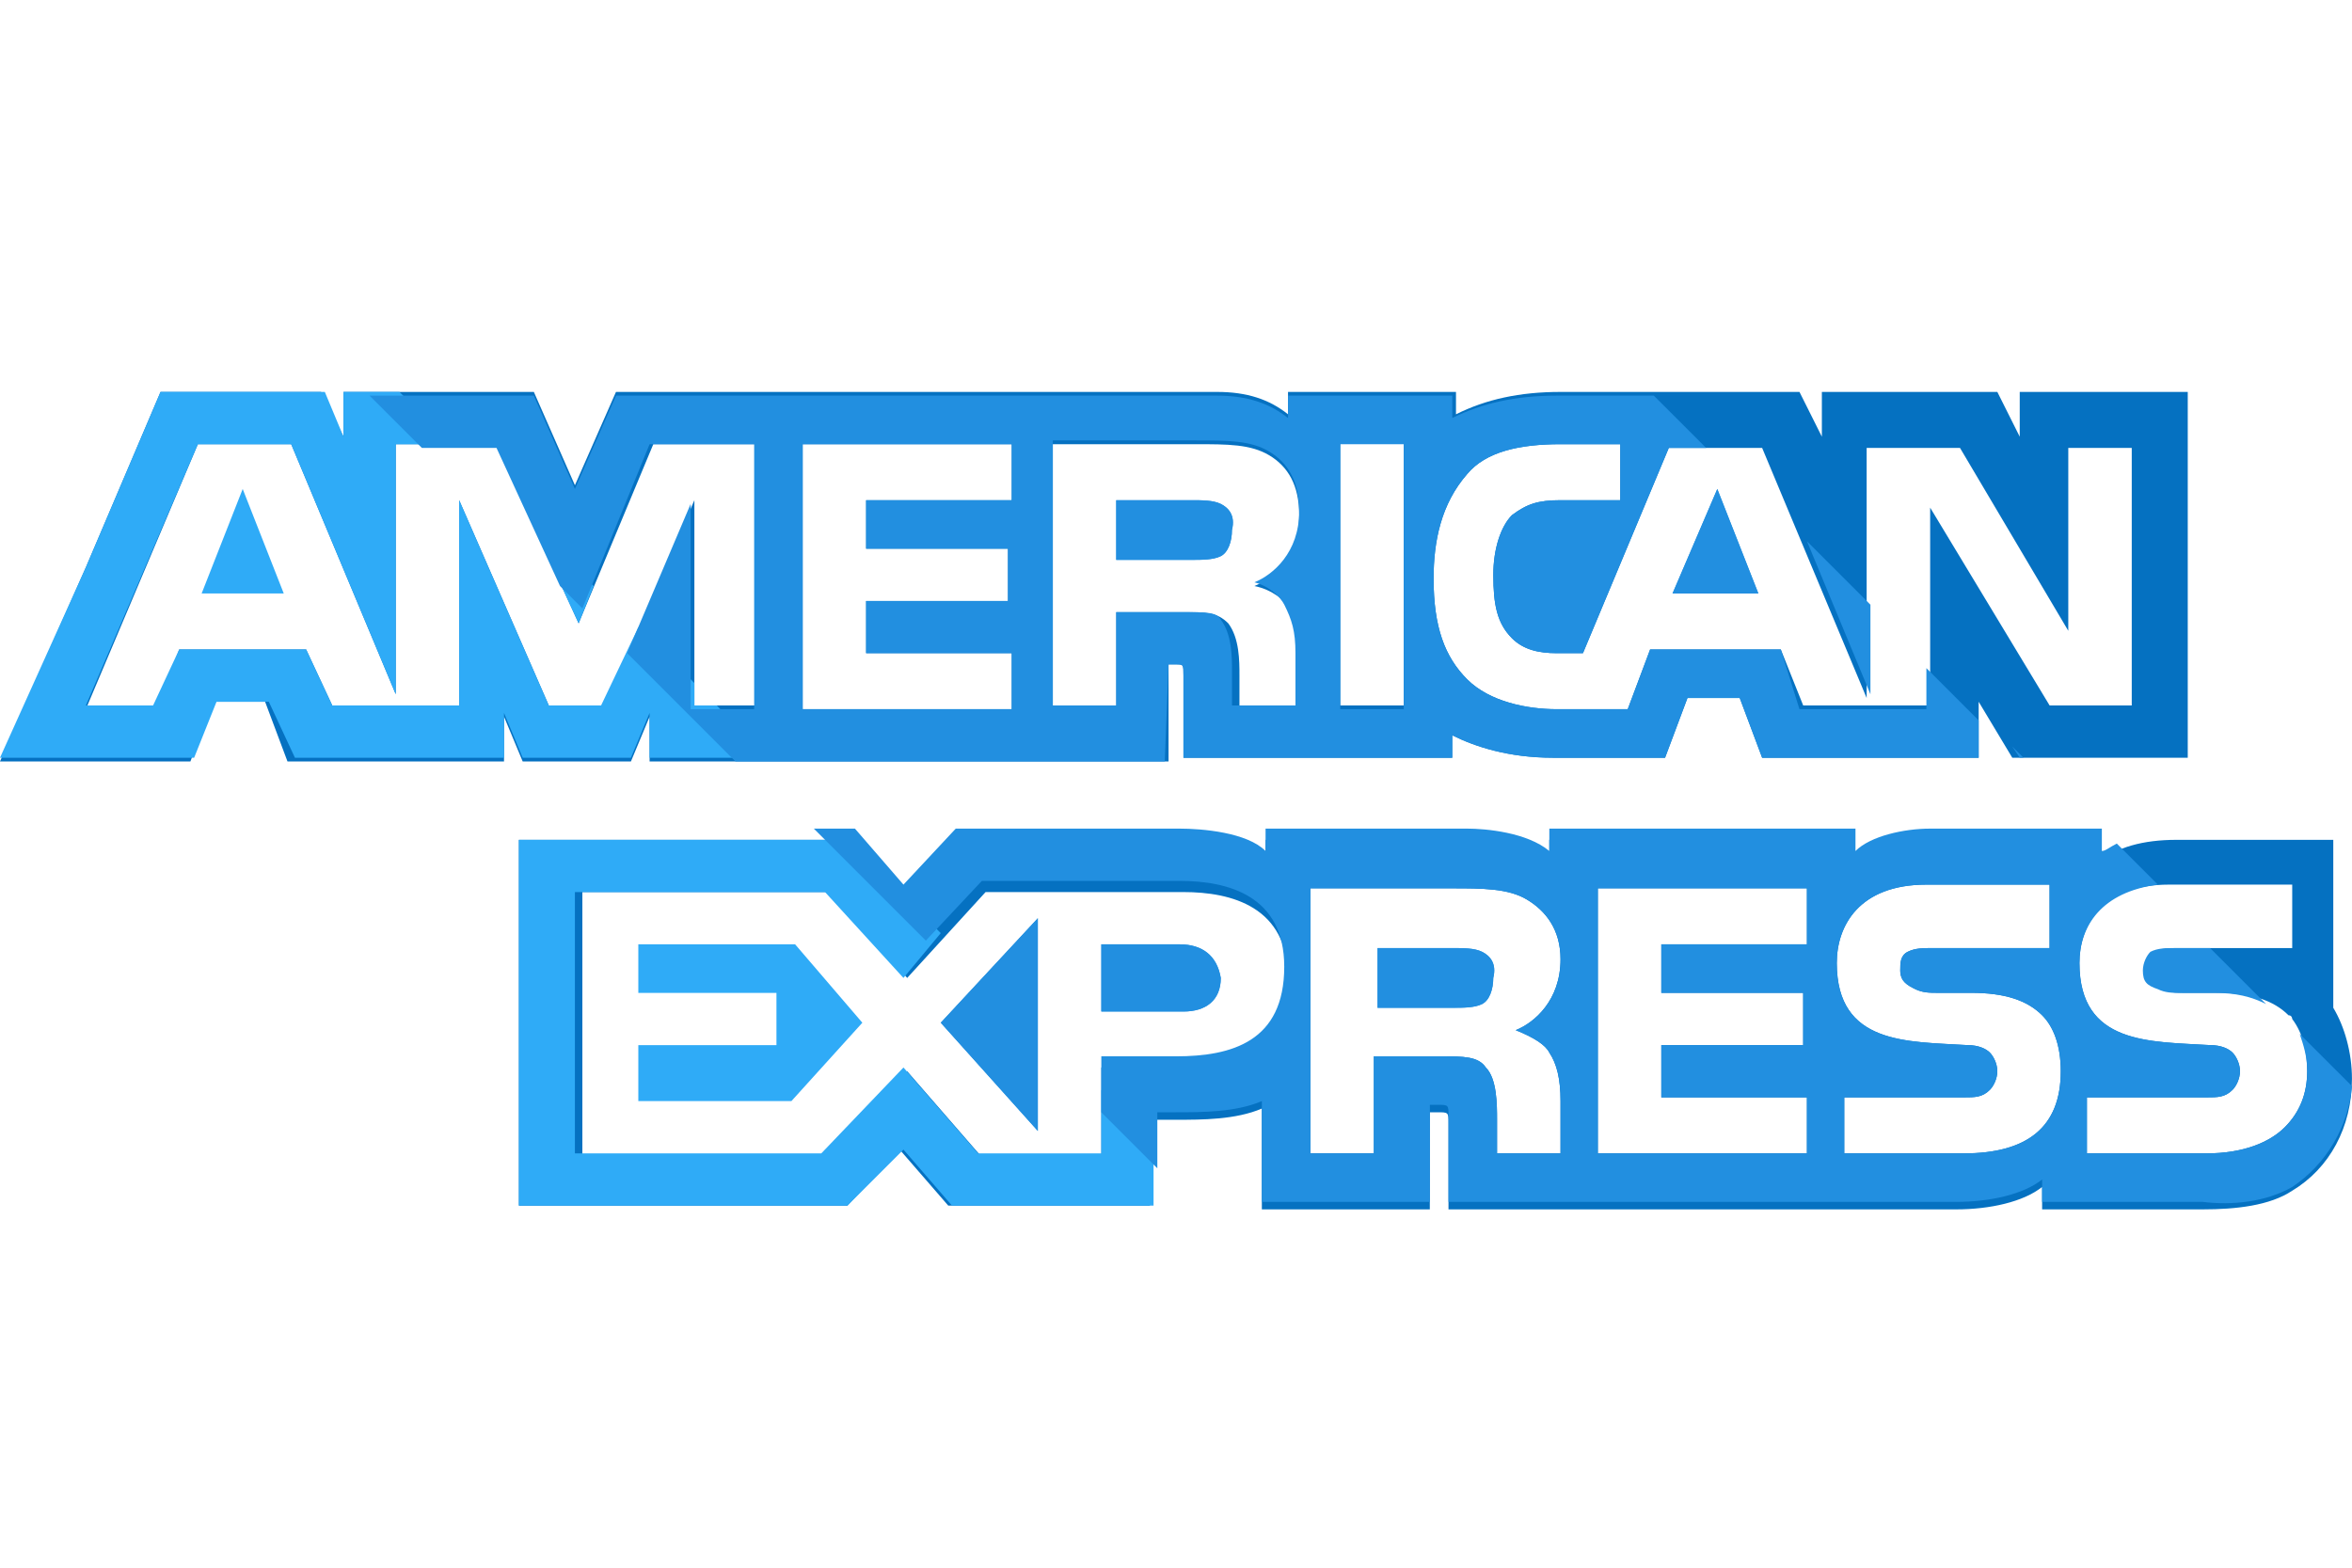 <svg viewBox="0 0 48 32" fill="none" xmlns="http://www.w3.org/2000/svg">
<path d="M4.115 12.114H5.791L4.953 9.981L4.115 12.114Z" fill="#2FABF7"/>
<path d="M24.915 10.286C24.762 10.21 24.534 10.21 24.305 10.21H22.781V11.429H24.305C24.534 11.429 24.762 11.429 24.915 11.353C25.067 11.277 25.143 11.048 25.143 10.819C25.219 10.515 25.067 10.362 24.915 10.286Z" fill="#228FE0"/>
<path d="M41.219 8V8.914L40.762 8H37.181V8.914L36.724 8H31.848C31.01 8 30.324 8.152 29.714 8.457V8H26.286V8.457C25.905 8.152 25.448 8 24.838 8H12.571L11.733 9.905L10.895 8H7.01V8.914L6.552 8H3.276L1.752 11.581L0 15.543H1.752H3.886L4.343 14.324H5.41L5.867 15.543H10.286V14.629L10.667 15.543H12.876L13.257 14.629V15.543H23.848V13.562H24C24.152 13.562 24.152 13.562 24.152 13.79V15.467H29.638V15.009C30.095 15.238 30.781 15.467 31.695 15.467H33.981L34.438 14.248H35.505L35.962 15.467H40.381V14.324L41.067 15.467H44.648V8H41.219ZM15.467 14.4H14.171V10.21L12.343 14.4H11.2L9.371 10.21V14.4H6.781L6.248 13.257H3.657L3.2 14.476H1.752L4.038 9.067H5.943L8.076 14.171V9.067H10.133L11.809 12.724L13.333 9.067H15.467V14.4ZM20.648 10.21H17.676V11.2H20.571V12.267H17.676V13.333H20.648V14.476H16.381V9.067H20.648V10.21ZM26.362 12.419C26.514 12.724 26.59 12.952 26.59 13.409V14.476H25.295V13.79C25.295 13.486 25.295 13.029 25.067 12.724C24.838 12.495 24.61 12.495 24.152 12.495H22.781V14.476H21.486V9.067H24.381C25.067 9.067 25.524 9.067 25.905 9.295C26.286 9.524 26.514 9.905 26.514 10.514C26.514 11.352 25.981 11.809 25.6 11.962C25.981 12.038 26.209 12.267 26.362 12.419ZM28.648 14.4H27.352V8.99H28.648V14.4ZM43.657 14.4H41.829L39.391 10.362V14.4H36.8L36.343 13.257H33.676L33.219 14.476H31.771C31.162 14.476 30.4 14.324 29.943 13.867C29.486 13.409 29.257 12.8 29.257 11.809C29.257 11.048 29.41 10.286 29.943 9.676C30.324 9.219 31.01 9.067 31.848 9.067H33.067V10.21H31.848C31.39 10.21 31.162 10.286 30.857 10.514C30.629 10.743 30.476 11.2 30.476 11.733C30.476 12.343 30.552 12.724 30.857 13.029C31.086 13.257 31.39 13.333 31.771 13.333H32.305L34.057 9.143H35.962L38.095 14.248V9.143H40L42.21 12.876V9.143H43.505V14.4H43.657Z" fill="#0571C1"/>
<path d="M34.133 12.114H35.885L35.047 9.981L34.133 12.114Z" fill="#228FE0"/>
<path d="M21.18 23.085V18.743L19.199 20.876L21.18 23.085Z" fill="#228FE0"/>
<path d="M13.027 19.276V20.267H15.846V21.334H13.027V22.476H16.151L17.599 20.876L16.227 19.276H13.027Z" fill="#2FABF7"/>
<path d="M24.077 19.276H22.477V20.648H24.153C24.61 20.648 24.915 20.419 24.915 19.962C24.838 19.505 24.534 19.276 24.077 19.276Z" fill="#228FE0"/>
<path d="M47.618 20.571V17.143H46.704H44.418C43.733 17.143 43.199 17.295 42.818 17.6V17.143H39.314C38.78 17.143 38.095 17.295 37.79 17.6V17.143H31.618V17.6C31.161 17.219 30.323 17.143 29.942 17.143H25.828V17.6C25.447 17.219 24.533 17.143 24.076 17.143H19.504L18.438 18.285L17.447 17.143H10.59V24.609H17.295L18.361 23.466L19.352 24.609H23.466V22.857H23.999C24.533 22.857 25.218 22.857 25.752 22.628V24.686H29.18V22.704H29.333C29.561 22.704 29.561 22.704 29.561 22.933V24.686H39.923C40.609 24.686 41.295 24.533 41.676 24.228V24.686H44.952C45.638 24.686 46.323 24.609 46.78 24.305C47.542 23.847 47.999 23.009 47.999 22.019C47.999 21.485 47.847 20.952 47.618 20.571ZM23.999 21.79H22.476V23.619H20.038L18.514 21.866L16.914 23.619H11.885V18.209H16.99L18.514 19.962L20.114 18.209H24.152C25.142 18.209 26.285 18.514 26.285 19.962C26.209 21.485 25.142 21.79 23.999 21.79ZM31.618 21.485C31.771 21.714 31.847 22.019 31.847 22.476V23.543H30.552V22.857C30.552 22.552 30.552 22.019 30.323 21.79C30.171 21.562 29.866 21.562 29.409 21.562H28.038V23.543H26.742V18.133H29.637C30.247 18.133 30.78 18.133 31.161 18.362C31.542 18.59 31.847 18.971 31.847 19.581C31.847 20.419 31.314 20.876 30.933 21.028C31.314 21.181 31.542 21.333 31.618 21.485ZM36.876 19.276H33.904V20.266H36.799V21.333H33.904V22.4H36.876V23.543H32.609V18.133H36.876V19.276ZM40.076 23.543H37.638V22.4H40.076C40.304 22.4 40.456 22.4 40.609 22.247C40.685 22.171 40.761 22.019 40.761 21.866C40.761 21.714 40.685 21.562 40.609 21.485C40.533 21.409 40.38 21.333 40.152 21.333C38.933 21.257 37.485 21.333 37.485 19.657C37.485 18.895 37.942 18.057 39.314 18.057H41.828V19.352H39.466C39.237 19.352 39.085 19.352 38.933 19.428C38.78 19.505 38.78 19.657 38.78 19.809C38.78 20.038 38.933 20.114 39.085 20.19C39.237 20.266 39.39 20.266 39.542 20.266H40.228C40.914 20.266 41.371 20.419 41.676 20.724C41.904 20.952 42.056 21.333 42.056 21.866C42.056 23.009 41.371 23.543 40.076 23.543ZM46.628 23.009C46.323 23.314 45.79 23.543 45.028 23.543H42.59V22.4H45.028C45.257 22.4 45.409 22.4 45.561 22.247C45.638 22.171 45.714 22.019 45.714 21.866C45.714 21.714 45.638 21.562 45.561 21.485C45.485 21.409 45.333 21.333 45.104 21.333C43.885 21.257 42.438 21.333 42.438 19.657C42.438 18.895 42.895 18.057 44.266 18.057H46.78V19.352H44.495C44.266 19.352 44.114 19.352 43.961 19.428C43.809 19.505 43.809 19.657 43.809 19.809C43.809 20.038 43.885 20.114 44.114 20.19C44.266 20.266 44.418 20.266 44.571 20.266H45.257C45.942 20.266 46.399 20.419 46.704 20.724C46.78 20.724 46.78 20.8 46.78 20.8C47.009 21.105 47.085 21.485 47.085 21.866C47.085 22.323 46.933 22.704 46.628 23.009Z" fill="#0571C1"/>
<path d="M30.247 19.429C30.094 19.352 29.866 19.352 29.637 19.352H28.113V20.572H29.637C29.866 20.572 30.094 20.572 30.247 20.495C30.399 20.419 30.475 20.191 30.475 19.962C30.551 19.657 30.399 19.505 30.247 19.429Z" fill="#228FE0"/>
<path d="M24.913 10.286C24.76 10.21 24.532 10.21 24.303 10.21H22.779V11.428H24.303C24.532 11.428 24.76 11.428 24.913 11.352C25.065 11.276 25.141 11.048 25.141 10.819C25.217 10.514 25.065 10.362 24.913 10.286Z" fill="#228FE0"/>
<path d="M34.133 12.114H35.885L35.047 9.981L34.133 12.114Z" fill="#228FE0"/>
<path d="M21.18 23.085V18.743L19.199 20.876L21.18 23.085Z" fill="#228FE0"/>
<path d="M24.075 19.276H22.475V20.647H24.151C24.608 20.647 24.913 20.419 24.913 19.962C24.837 19.504 24.532 19.276 24.075 19.276Z" fill="#228FE0"/>
<path d="M30.247 19.428C30.094 19.352 29.866 19.352 29.637 19.352H28.113V20.571H29.637C29.866 20.571 30.094 20.571 30.247 20.495C30.399 20.419 30.475 20.19 30.475 19.962C30.551 19.657 30.399 19.504 30.247 19.428Z" fill="#228FE0"/>
<path d="M23.542 23.39L22.476 22.247V23.543H19.961L18.438 21.79L16.761 23.543H11.733V18.209H16.837L18.438 19.962L19.199 19.047L17.295 17.143H10.59V24.609H17.295L18.438 23.466L19.428 24.609H23.542V23.39Z" fill="#2FABF7"/>
<path d="M15.619 15.467L14.629 14.4H14.171V13.943L13.029 12.8L12.267 14.4H11.2L9.371 10.21V14.4H6.781L6.248 13.257H3.657L3.124 14.4H1.752L4.038 9.067H5.943L8.076 14.171V9.067H9.219L8.152 8H7.01V8.914L6.629 8H3.276L1.752 11.581L0 15.467H1.752H3.962L4.419 14.324H5.486L6.019 15.467H10.286V14.552L10.667 15.467H12.876L13.257 14.552V15.467H15.619Z" fill="#2FABF7"/>
<path d="M12.114 11.962L10.895 10.743L11.809 12.724L12.114 11.962Z" fill="#2FABF7"/>
<path d="M46.781 24.228C47.467 23.771 47.924 23.009 48 22.171L46.933 21.105C47.009 21.333 47.086 21.562 47.086 21.866C47.086 22.324 46.933 22.704 46.628 23.009C46.324 23.314 45.79 23.543 45.028 23.543H42.59V22.4H45.028C45.257 22.4 45.409 22.4 45.562 22.247C45.638 22.171 45.714 22.019 45.714 21.866C45.714 21.714 45.638 21.562 45.562 21.485C45.486 21.409 45.333 21.333 45.105 21.333C43.886 21.257 42.438 21.333 42.438 19.657C42.438 18.895 42.895 18.209 44.038 18.057L43.2 17.219C43.047 17.295 42.971 17.371 42.895 17.371V16.914H39.39C38.857 16.914 38.171 17.066 37.867 17.371V16.914H31.619V17.371C31.162 16.99 30.324 16.914 29.943 16.914H25.828V17.371C25.448 16.99 24.533 16.914 24.076 16.914H19.505L18.438 18.057L17.448 16.914H16.609L18.895 19.2L20.038 17.981H24.076C25.067 17.981 26.209 18.285 26.209 19.733C26.209 21.257 25.143 21.562 24 21.562H22.476V22.704L23.619 23.847V22.704H24C24.533 22.704 25.219 22.704 25.752 22.476V24.533H29.181V22.552H29.333C29.562 22.552 29.562 22.552 29.562 22.781V24.533H39.924C40.609 24.533 41.295 24.381 41.676 24.076V24.533H44.952C45.562 24.609 46.248 24.533 46.781 24.228ZM31.619 21.485C31.771 21.714 31.848 22.019 31.848 22.476V23.543H30.552V22.857C30.552 22.552 30.552 22.019 30.324 21.79C30.171 21.562 29.866 21.562 29.409 21.562H28.038V23.543H26.743V18.133H29.638C30.247 18.133 30.781 18.133 31.162 18.362C31.543 18.59 31.848 18.971 31.848 19.581C31.848 20.419 31.314 20.876 30.933 21.028C31.314 21.181 31.543 21.333 31.619 21.485ZM36.876 19.276H33.905V20.266H36.8V21.333H33.905V22.4H36.876V23.543H32.609V18.133H36.876V19.276ZM40.076 23.543H37.638V22.4H40.076C40.305 22.4 40.457 22.4 40.609 22.247C40.686 22.171 40.762 22.019 40.762 21.866C40.762 21.714 40.686 21.562 40.609 21.485C40.533 21.409 40.381 21.333 40.152 21.333C38.933 21.257 37.486 21.333 37.486 19.657C37.486 18.895 37.943 18.057 39.314 18.057H41.828V19.352H39.467C39.238 19.352 39.086 19.352 38.933 19.428C38.781 19.505 38.781 19.657 38.781 19.809C38.781 20.038 38.933 20.114 39.086 20.19C39.238 20.266 39.39 20.266 39.543 20.266H40.228C40.914 20.266 41.371 20.419 41.676 20.724C41.905 20.952 42.057 21.333 42.057 21.866C42.057 23.009 41.371 23.543 40.076 23.543Z" fill="#228FE0"/>
<path d="M43.732 19.81C43.732 20.038 43.809 20.114 44.037 20.191C44.19 20.267 44.342 20.267 44.494 20.267H45.18C45.637 20.267 45.942 20.343 46.247 20.495L45.104 19.352H44.418C44.19 19.352 44.037 19.352 43.885 19.429C43.809 19.505 43.732 19.657 43.732 19.81Z" fill="#228FE0"/>
<path d="M41.066 15.238L41.219 15.466H41.295L41.066 15.238Z" fill="#228FE0"/>
<path d="M36.877 11.048L38.172 14.172V12.343L36.877 11.048Z" fill="#228FE0"/>
<path d="M23.848 13.562H24C24.152 13.562 24.152 13.562 24.152 13.79V15.467H29.638V15.009C30.095 15.238 30.781 15.467 31.695 15.467H33.981L34.438 14.248H35.505L35.962 15.467H40.381V14.705L39.314 13.638V14.476H36.724L36.343 13.257H33.676L33.219 14.476H31.771C31.162 14.476 30.4 14.324 29.943 13.867C29.486 13.409 29.257 12.8 29.257 11.809C29.257 11.048 29.41 10.286 29.943 9.676C30.324 9.219 31.01 9.067 31.848 9.067H33.067V10.21H31.848C31.391 10.21 31.162 10.286 30.857 10.514C30.629 10.743 30.476 11.2 30.476 11.733C30.476 12.343 30.552 12.724 30.857 13.029C31.086 13.257 31.391 13.333 31.771 13.333H32.305L34.057 9.143H34.819L33.752 8.076H31.771C30.933 8.076 30.248 8.229 29.638 8.533V8.076H26.286V8.533C25.905 8.229 25.448 8.076 24.838 8.076H12.572L11.733 9.981L10.895 8.076H7.543L8.61 9.143H10.133L11.429 11.962L11.886 12.419L13.257 9.067H15.391V14.476H14.095V10.286L12.8 13.333L15.01 15.543H23.771L23.848 13.562ZM27.352 9.067H28.648V14.476H27.352V9.067ZM20.648 10.21H17.676V11.2H20.572V12.267H17.676V13.333H20.648V14.476H16.381V9.067H20.648V10.21ZM22.781 14.4H21.486V8.99H24.381C25.067 8.99 25.524 8.99 25.905 9.219C26.286 9.448 26.514 9.829 26.514 10.438C26.514 11.276 25.981 11.733 25.6 11.886C25.905 11.962 26.134 12.191 26.21 12.343C26.362 12.648 26.438 12.876 26.438 13.333V14.4H25.143V13.714C25.143 13.409 25.143 12.952 24.914 12.648C24.838 12.495 24.61 12.495 24.152 12.495H22.781V14.4Z" fill="#228FE0"/>
</svg>
